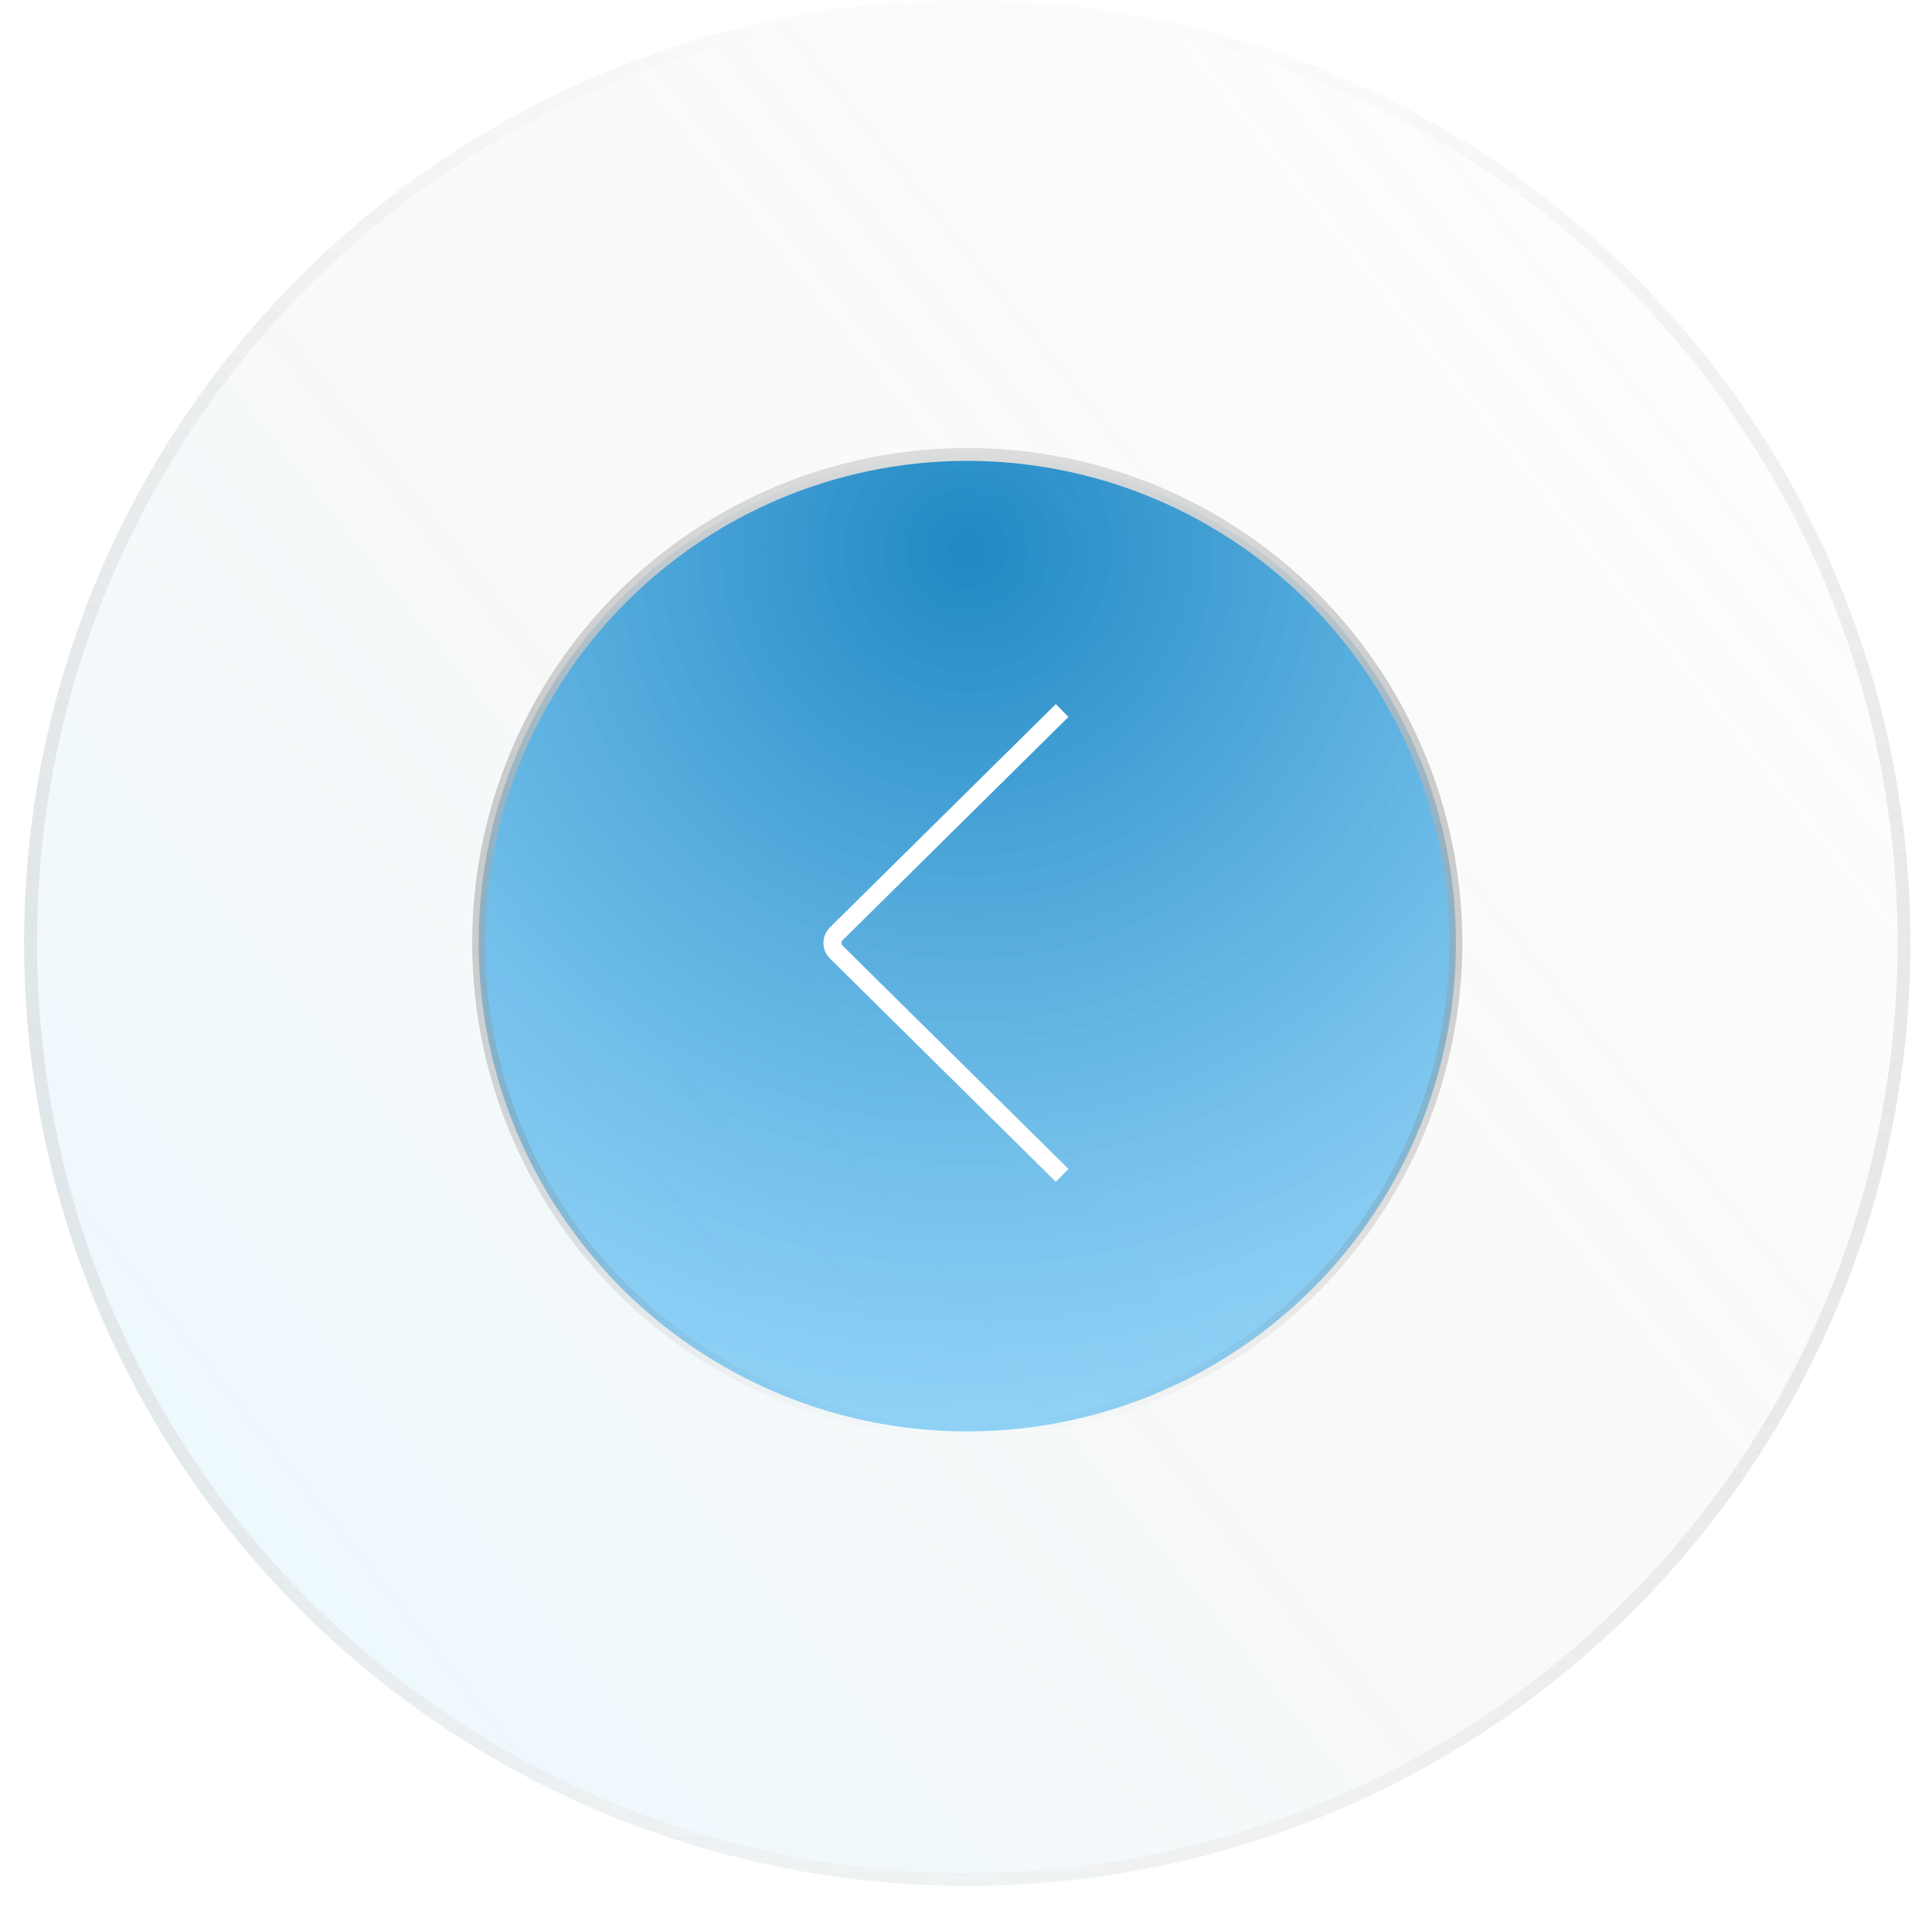 <?xml version="1.0" encoding="UTF-8"?> <svg xmlns="http://www.w3.org/2000/svg" width="75" height="74" viewBox="0 0 75 74" fill="none"> <g filter="url(#filter0_b_75_1363)"> <circle cx="37.549" cy="36.614" r="36.614" transform="rotate(-180 37.549 36.614)" fill="url(#paint0_linear_75_1363)" fill-opacity="0.3" style="mix-blend-mode:multiply"></circle> <circle cx="37.549" cy="36.614" r="36.364" transform="rotate(-180 37.549 36.614)" stroke="url(#paint1_linear_75_1363)" stroke-width="0.5"></circle> </g> <circle cx="37.549" cy="36.614" r="18.968" fill="url(#paint2_radial_75_1363)" stroke="url(#paint3_linear_75_1363)" stroke-width="0.5"></circle> <path d="M41.232 27.589L32.465 36.259C32.267 36.455 32.267 36.774 32.465 36.97L41.232 45.64" stroke="white" stroke-width="0.7"></path> <defs> <filter id="filter0_b_75_1363" x="-7.065" y="-8" width="89.228" height="89.228" filterUnits="userSpaceOnUse" color-interpolation-filters="sRGB"> <feFlood flood-opacity="0" result="BackgroundImageFix"></feFlood> <feGaussianBlur in="BackgroundImageFix" stdDeviation="4"></feGaussianBlur> <feComposite in2="SourceAlpha" operator="in" result="effect1_backgroundBlur_75_1363"></feComposite> <feBlend mode="normal" in="SourceGraphic" in2="effect1_backgroundBlur_75_1363" result="shape"></feBlend> </filter> <linearGradient id="paint0_linear_75_1363" x1="104.929" y1="31.081" x2="27.503" y2="93.056" gradientUnits="userSpaceOnUse"> <stop offset="0.094" stop-color="#B2E8FF" stop-opacity="0.953"></stop> <stop offset="0.551" stop-color="#E5E5E5" stop-opacity="0.76"></stop> <stop offset="1" stop-color="#FAFCFD"></stop> </linearGradient> <linearGradient id="paint1_linear_75_1363" x1="37.549" y1="0" x2="37.549" y2="73.228" gradientUnits="userSpaceOnUse"> <stop stop-color="#EFEFEF" stop-opacity="0.63"></stop> <stop offset="1" stop-color="#928F8F" stop-opacity="0"></stop> </linearGradient> <radialGradient id="paint2_radial_75_1363" cx="0" cy="0" r="1" gradientUnits="userSpaceOnUse" gradientTransform="translate(37.549 21.304) rotate(90) scale(34.529)"> <stop stop-color="#087CBE" stop-opacity="0.9"></stop> <stop offset="1" stop-color="#6CC5F7" stop-opacity="0.73"></stop> </radialGradient> <linearGradient id="paint3_linear_75_1363" x1="37.549" y1="17.396" x2="37.549" y2="55.832" gradientUnits="userSpaceOnUse"> <stop stop-color="#DDDDDD"></stop> <stop offset="1" stop-color="#656464" stop-opacity="0"></stop> </linearGradient> </defs> </svg> 